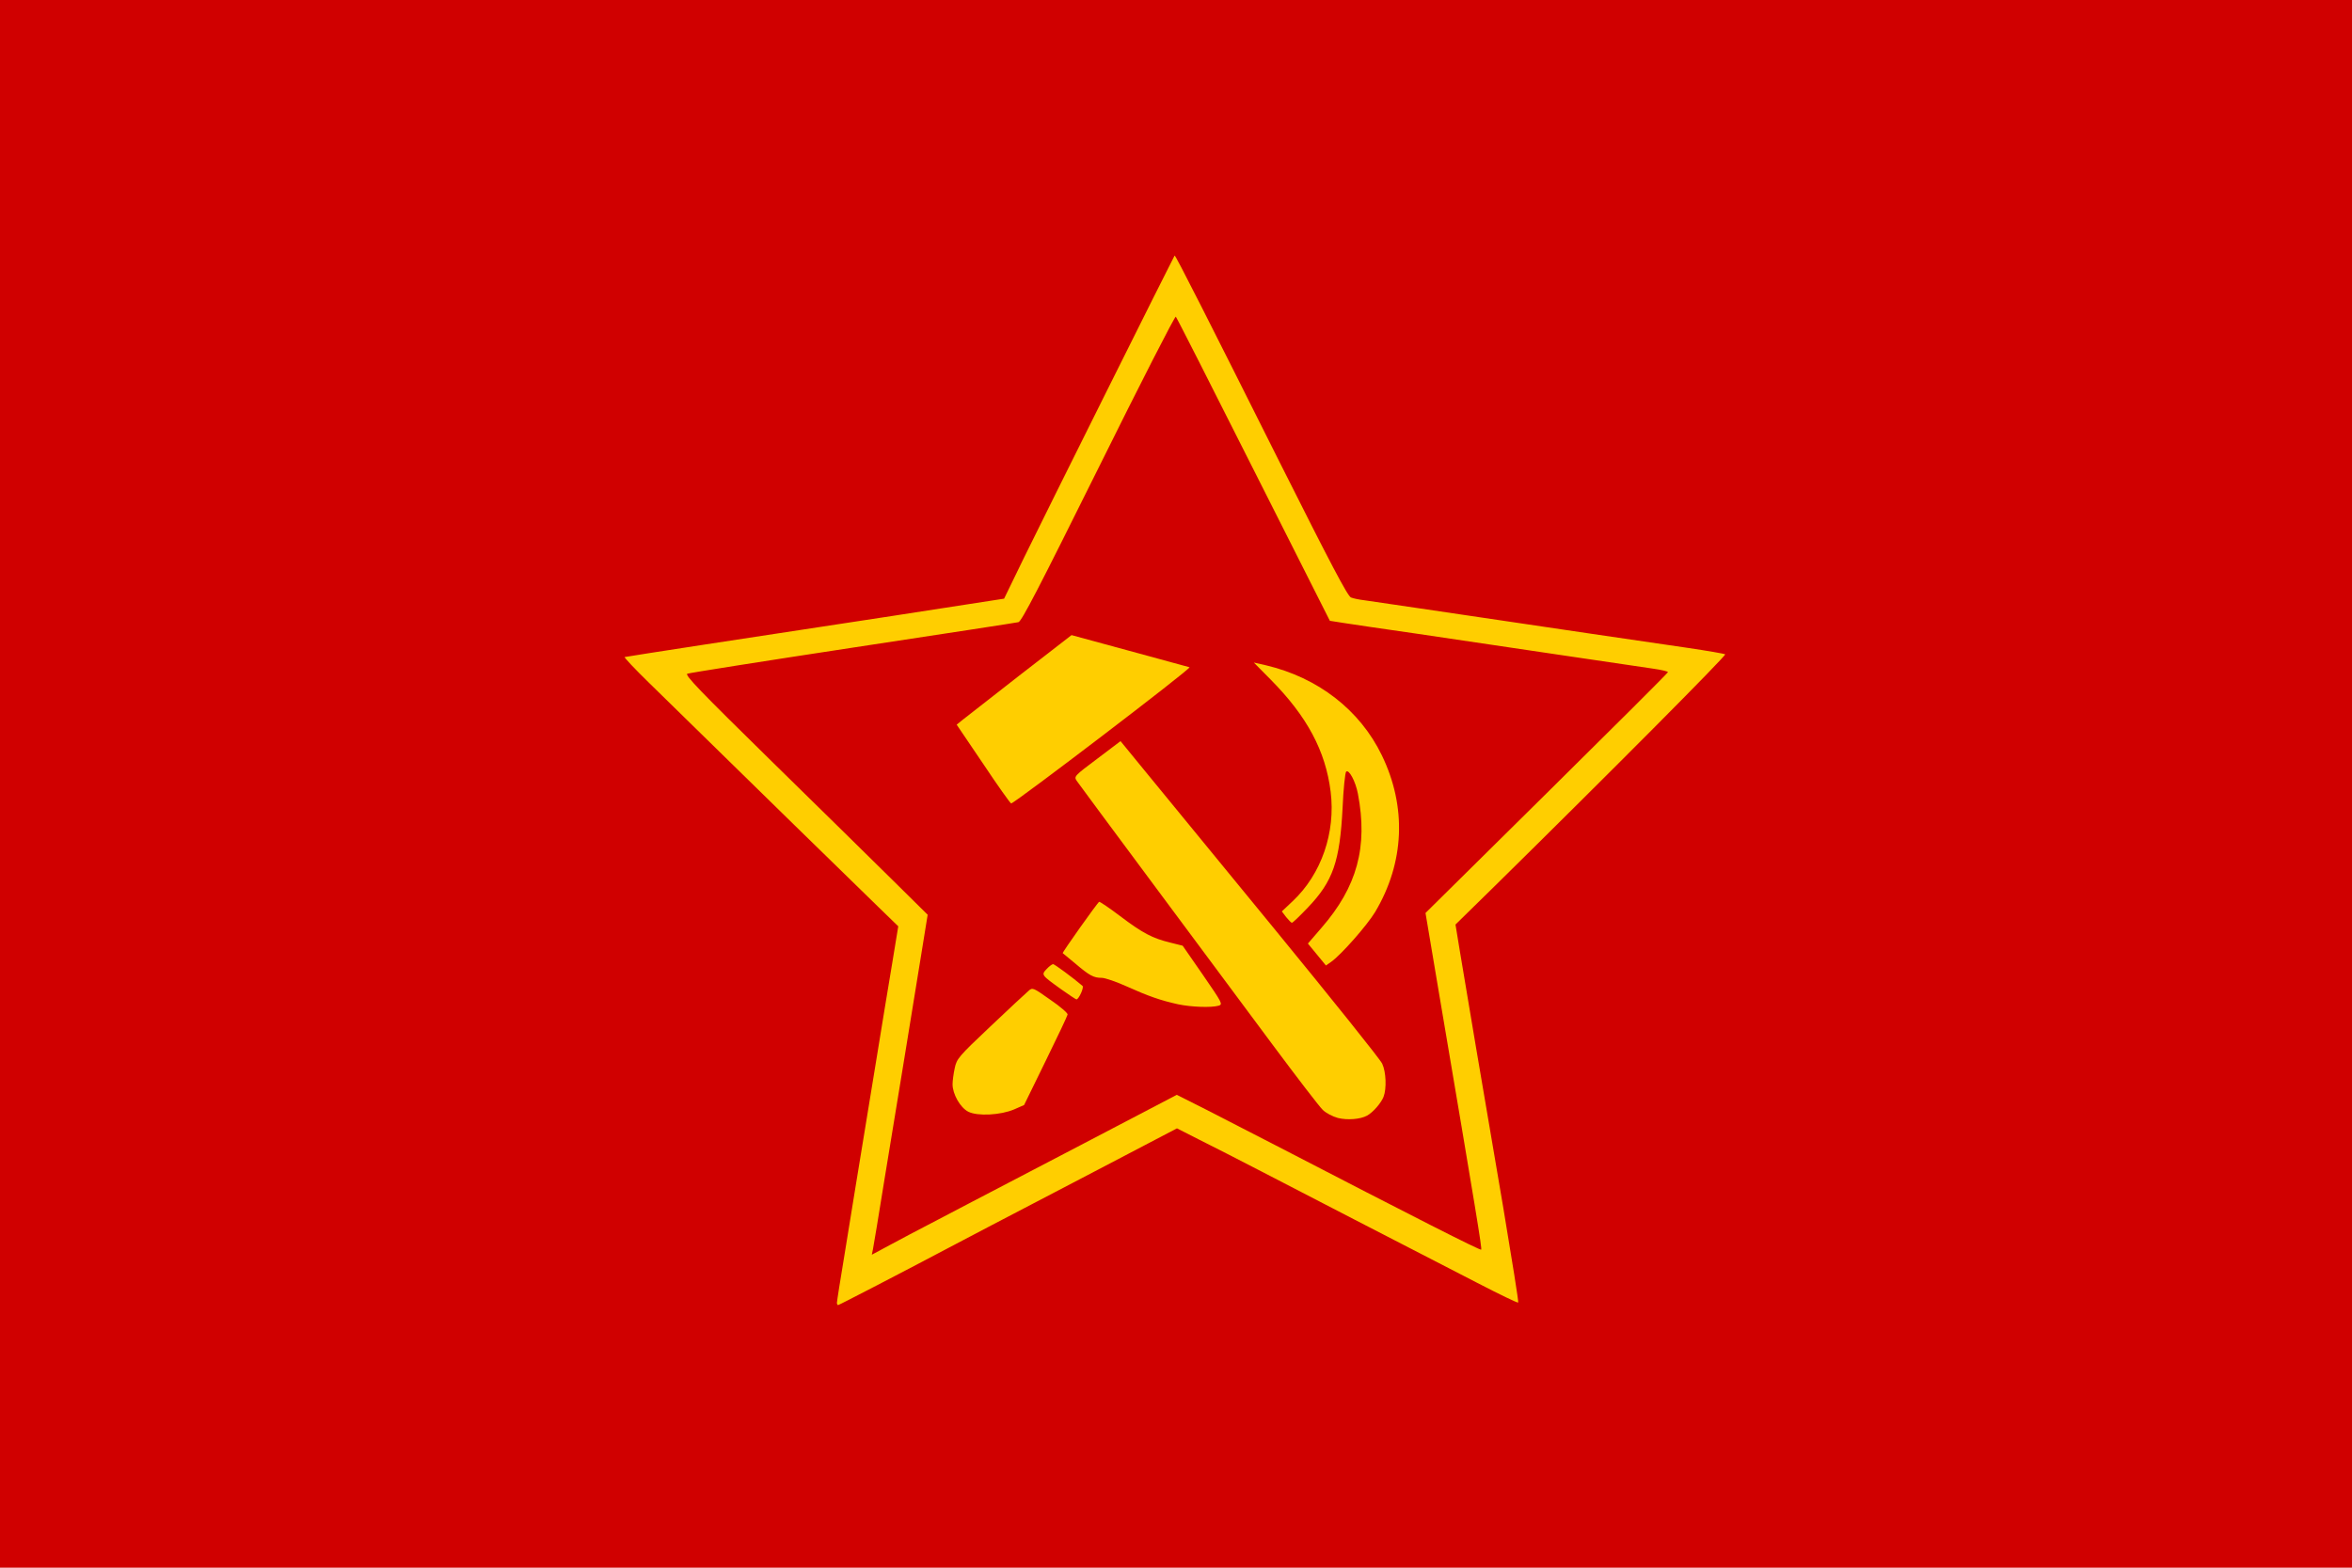 <svg xmlns="http://www.w3.org/2000/svg" width="1200" height="800" version="1.0" viewBox="0 0 12000 8000"><path fill="#d00000" d="M0 4000V0h12000v8000H0V4000z"/><g fill="#ffce00"><path d="M4270 6648c0-7 18-121 40-253 38-236 59-363 160-980 28-170 64-395 82-499l31-189-104-101c-88-85-659-643-1167-1141-73-71-129-131-125-132s186-30 403-63 651-99 964-147l569-88 102-210c103-211 764-1537 768-1541s174 332 538 1059c258 514 345 680 362 686 12 5 42 11 67 14 41 6 336 49 1165 172 165 24 383 56 485 71s188 30 192 33c7 6-591 607-1171 1178l-205 201 22 134c12 73 49 291 81 483 33 193 96 565 141 829 44 263 79 481 76 483-3 3-96-42-208-100-416-214-890-459-1098-567-118-61-264-136-325-166l-110-56-405 212c-223 117-466 243-540 282s-171 90-215 113c-244 129-564 295-569 295-3 0-6-6-6-12zm485-408c66-35 161-84 210-110 50-26 304-159 565-295l474-248 151 76c82 42 240 123 350 180 714 370 1047 539 1052 534s-22-168-217-1320l-67-398 618-611c341-337 619-614 619-618s-35-12-77-18c-43-6-262-39-488-72-225-33-547-81-715-106-168-24-337-49-375-55l-70-11-389-771c-214-425-392-776-397-781-4-5-182 343-395 773-302 608-392 783-408 786-12 3-392 61-846 130s-833 129-843 133c-15 6 63 87 430 447 246 241 526 516 622 611l174 172-32 198c-18 110-57 348-86 529-30 182-77 470-105 640-27 171-53 323-56 339l-6 29 93-50c52-28 148-79 214-113z"/><path d="M6826 5705c-26-7-61-25-77-41-17-16-132-166-257-334s-397-534-605-814-386-520-394-532c-14-22-11-25 105-112l119-90 126 154c69 84 365 446 659 804 293 358 541 667 550 688 20 42 23 127 7 169-12 31-53 79-84 96-34 19-101 24-149 12zM4940 5673c-41-21-80-90-80-140 0-17 5-55 11-82 10-48 19-59 182-213 95-90 182-171 194-181 21-19 23-18 112 45 50 34 89 68 88 75s-51 113-112 237l-110 225-50 22c-70 30-188 36-235 12zM6011 5125c-91-20-153-42-262-91-53-24-111-44-128-44-41 0-62-11-136-74-33-27-61-51-63-52-4-2 178-259 186-262 4-1 53 32 107 73 115 87 165 113 255 135l64 16 104 150c97 141 102 149 80 156-39 11-140 7-207-7zM5415 5049c-103-74-103-74-75-104 13-14 28-25 33-25 7 0 101 69 150 111 9 7-19 69-31 69-4-1-38-23-77-51zM6719 4871l-46-56 69-80c182-209 238-413 186-685-12-63-46-126-60-112-5 5-14 88-18 183-14 276-49 376-177 510-42 44-78 79-82 78-3 0-16-13-29-29l-22-29 55-52c147-138 220-351 194-559s-120-384-306-572l-86-87 62 14c266 63 479 228 591 459 128 264 116 548-34 800-41 68-174 219-224 254l-27 19-46-56zM5017 3899l-136-201 27-22c15-12 147-115 293-229l266-206 294 80c162 44 300 82 308 84 12 5-892 694-910 695-4 0-68-90-142-201z"/></g></svg>